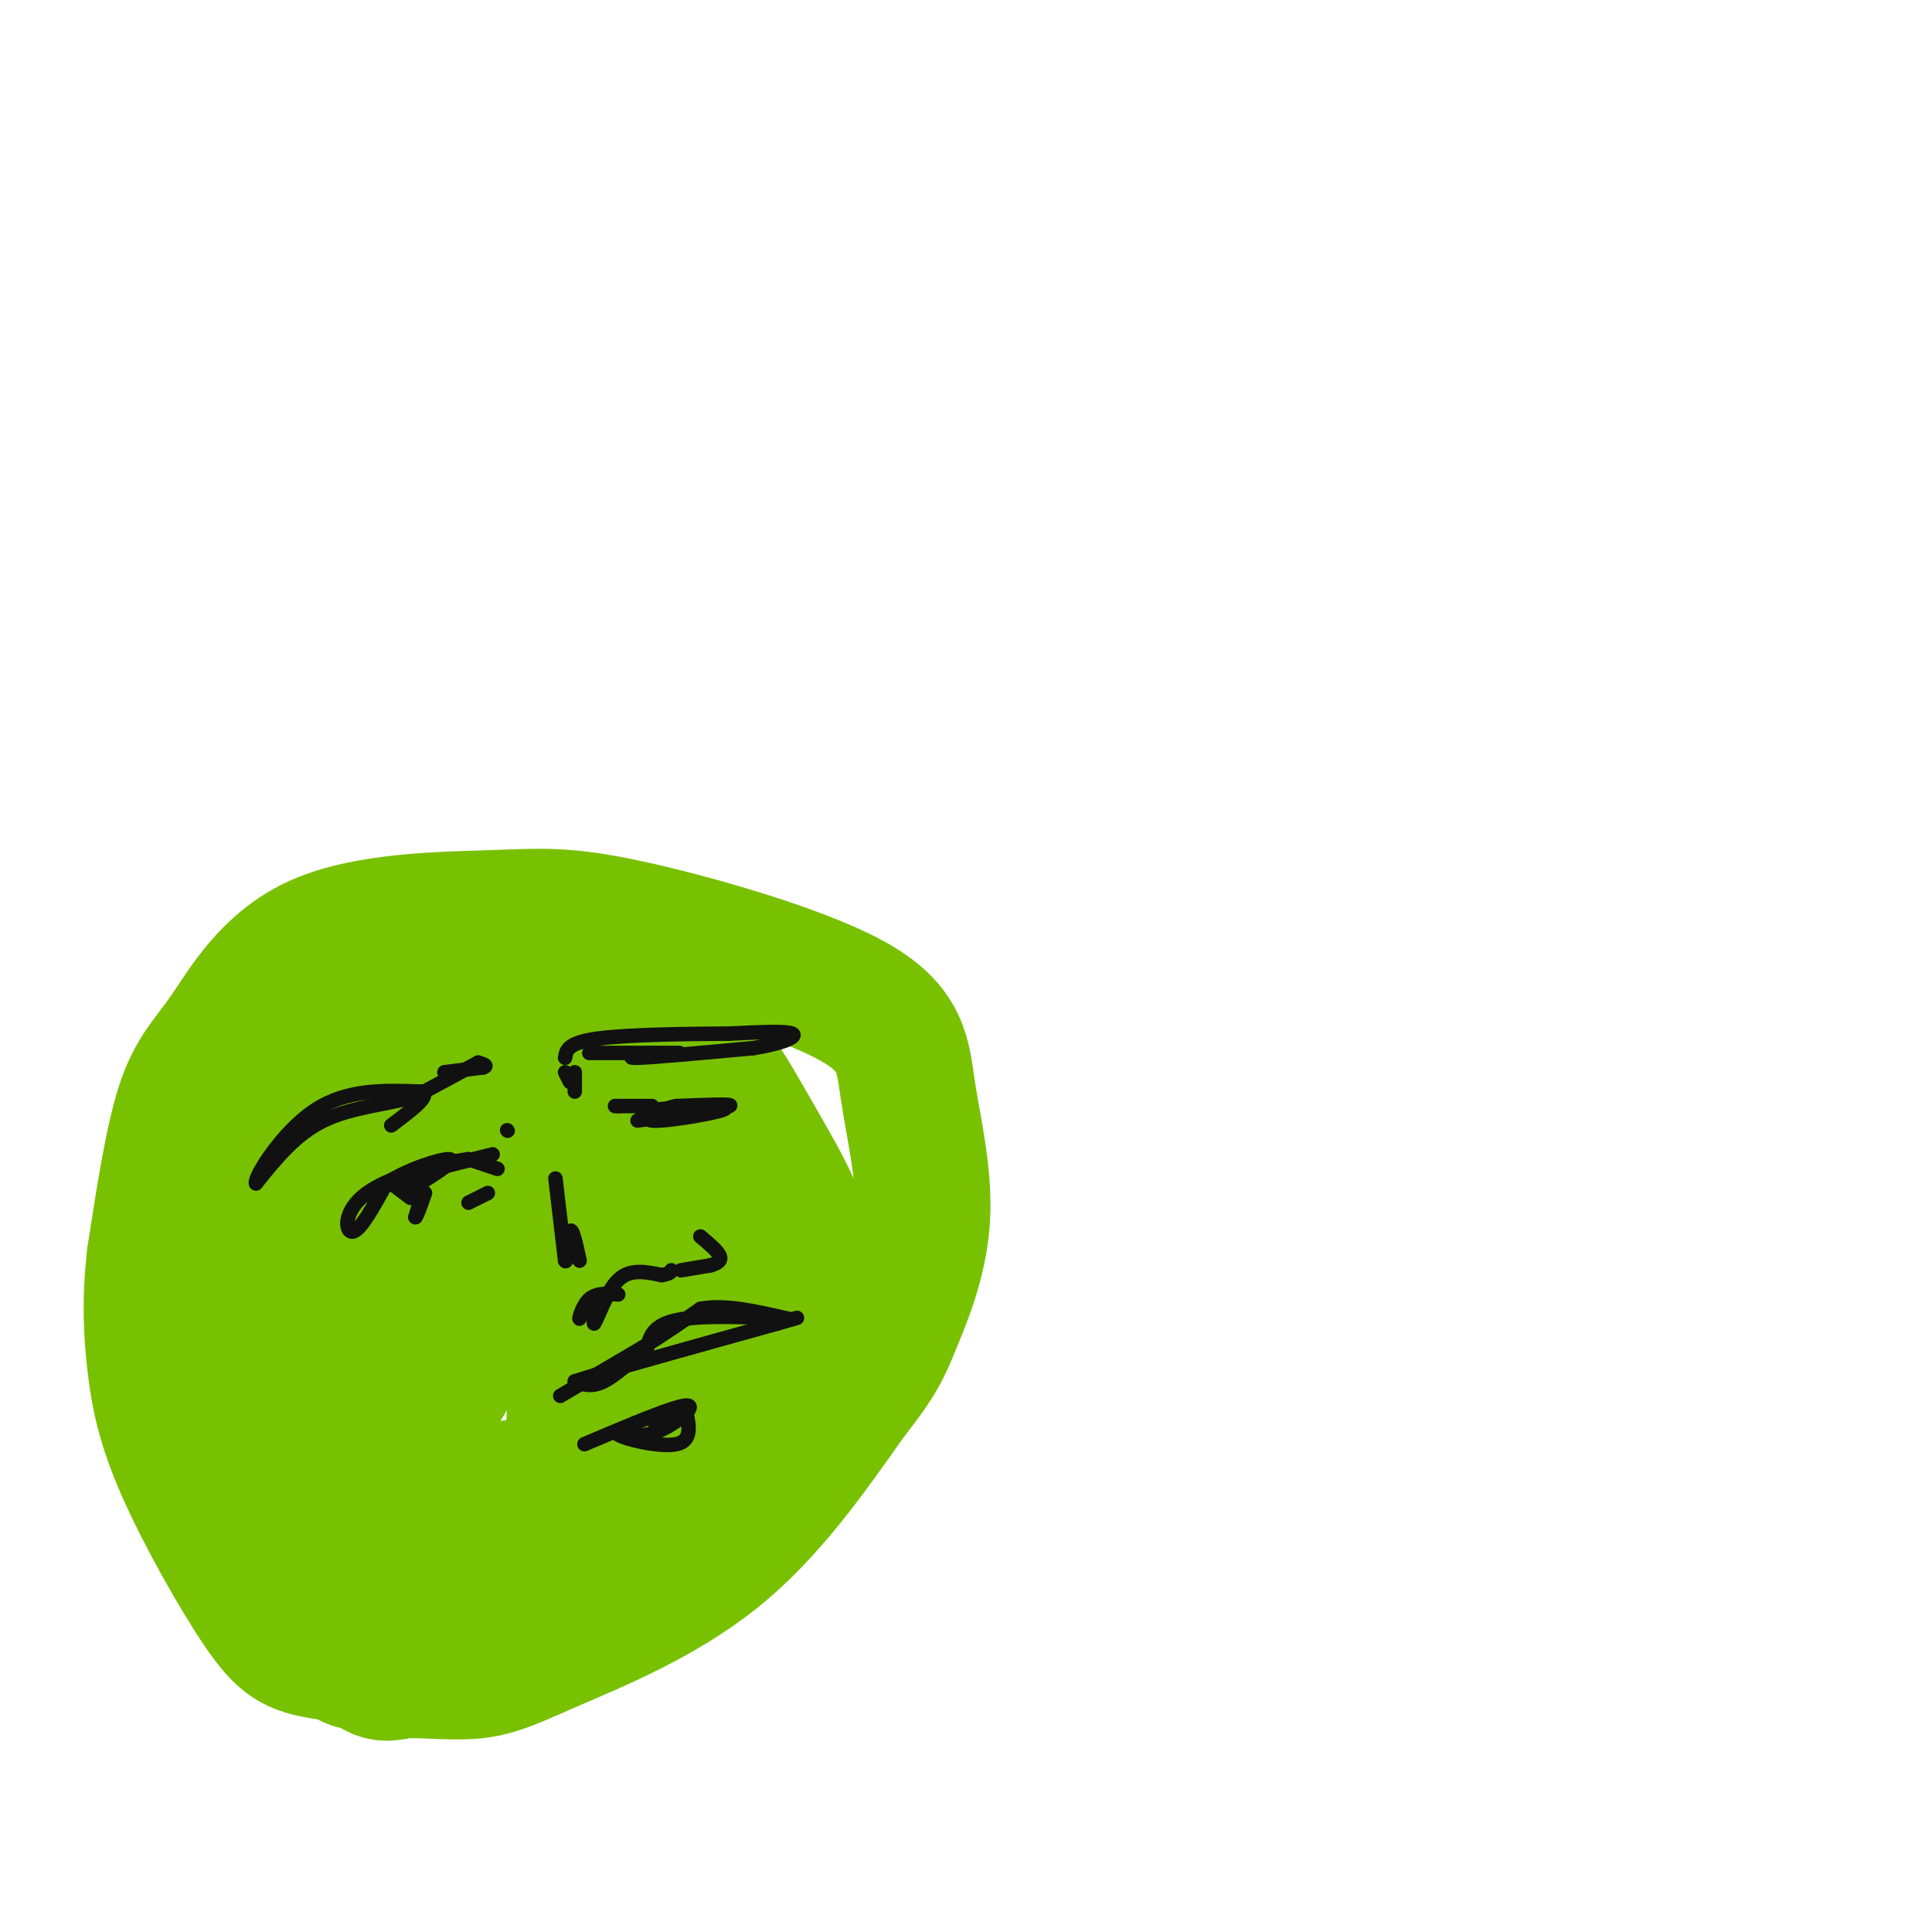 <svg viewBox='0 0 400 400' version='1.1' xmlns='http://www.w3.org/2000/svg' xmlns:xlink='http://www.w3.org/1999/xlink'><g fill='none' stroke='rgb(120,193,1)' stroke-width='28' stroke-linecap='round' stroke-linejoin='round'><path d='M86,210c-13.774,8.386 -27.549,16.772 -36,25c-8.451,8.228 -11.579,16.298 -13,21c-1.421,4.702 -1.137,6.037 -2,10c-0.863,3.963 -2.875,10.553 4,25c6.875,14.447 22.636,36.750 31,47c8.364,10.250 9.329,8.445 13,8c3.671,-0.445 10.046,0.468 15,0c4.954,-0.468 8.488,-2.318 17,-6c8.512,-3.682 22.004,-9.195 33,-18c10.996,-8.805 19.498,-20.903 28,-33'/><path d='M176,289c5.962,-7.524 6.867,-9.835 9,-15c2.133,-5.165 5.496,-13.185 6,-22c0.504,-8.815 -1.849,-18.427 -3,-26c-1.151,-7.573 -1.098,-13.109 -12,-19c-10.902,-5.891 -32.757,-12.139 -46,-15c-13.243,-2.861 -17.875,-2.336 -28,-2c-10.125,0.336 -25.745,0.482 -36,5c-10.255,4.518 -15.146,13.409 -19,19c-3.854,5.591 -6.673,7.883 -9,15c-2.327,7.117 -4.164,19.058 -6,31'/><path d='M32,260c-1.066,8.878 -0.731,15.574 0,22c0.731,6.426 1.858,12.582 6,22c4.142,9.418 11.298,22.098 16,29c4.702,6.902 6.951,8.025 13,9c6.049,0.975 15.898,1.801 30,-4c14.102,-5.801 32.458,-18.229 43,-26c10.542,-7.771 13.271,-10.886 16,-14'/><path d='M156,298c5.215,-5.513 10.253,-12.295 12,-20c1.747,-7.705 0.204,-16.334 -2,-23c-2.204,-6.666 -5.068,-11.369 -10,-20c-4.932,-8.631 -11.930,-21.190 -21,-27c-9.070,-5.810 -20.211,-4.872 -29,-4c-8.789,0.872 -15.225,1.678 -22,4c-6.775,2.322 -13.887,6.161 -21,10'/><path d='M63,218c-3.722,13.562 -2.528,42.468 -1,58c1.528,15.532 3.389,17.689 6,21c2.611,3.311 5.972,7.776 13,10c7.028,2.224 17.722,2.207 25,1c7.278,-1.207 11.139,-3.603 15,-6'/><path d='M121,302c7.229,-3.794 17.800,-10.281 25,-16c7.200,-5.719 11.028,-10.672 11,-20c-0.028,-9.328 -3.911,-23.031 -7,-32c-3.089,-8.969 -5.384,-13.203 -10,-16c-4.616,-2.797 -11.555,-4.155 -13,-6c-1.445,-1.845 2.602,-4.175 -11,1c-13.602,5.175 -44.854,17.855 -59,26c-14.146,8.145 -11.184,11.756 -10,16c1.184,4.244 0.592,9.122 0,14'/><path d='M47,269c0.562,8.334 1.968,22.170 6,36c4.032,13.830 10.690,27.654 15,34c4.310,6.346 6.272,5.215 9,5c2.728,-0.215 6.223,0.487 12,-1c5.777,-1.487 13.837,-5.161 19,-6c5.163,-0.839 7.428,1.159 9,-12c1.572,-13.159 2.449,-41.474 2,-55c-0.449,-13.526 -2.225,-12.263 -4,-11'/><path d='M115,259c-7.897,4.336 -25.641,20.675 -33,28c-7.359,7.325 -4.334,5.637 -6,13c-1.666,7.363 -8.024,23.778 -1,14c7.024,-9.778 27.430,-45.748 37,-62c9.570,-16.252 8.306,-12.786 10,-12c1.694,0.786 6.347,-1.107 11,-3'/><path d='M133,237c3.237,-0.926 5.831,-1.742 7,2c1.169,3.742 0.913,12.041 0,18c-0.913,5.959 -2.482,9.577 -5,13c-2.518,3.423 -5.983,6.652 -21,7c-15.017,0.348 -41.585,-2.186 -52,-4c-10.415,-1.814 -4.678,-2.909 0,-10c4.678,-7.091 8.295,-20.179 12,-28c3.705,-7.821 7.497,-10.375 10,-12c2.503,-1.625 3.715,-2.321 6,4c2.285,6.321 5.642,19.661 9,33'/><path d='M99,260c1.825,5.849 1.887,3.971 0,9c-1.887,5.029 -5.722,16.965 -8,15c-2.278,-1.965 -3.000,-17.830 0,-30c3.000,-12.170 9.722,-20.643 13,-22c3.278,-1.357 3.113,4.404 -3,21c-6.113,16.596 -18.175,44.027 -23,58c-4.825,13.973 -2.412,14.486 0,15'/><path d='M78,326c-1.295,5.424 -4.533,11.485 5,5c9.533,-6.485 31.836,-25.515 47,-42c15.164,-16.485 23.190,-30.424 25,-36c1.810,-5.576 -2.595,-2.788 -7,0'/><path d='M148,253c-1.667,-0.500 -2.333,-1.750 -3,-3'/></g>
<g fill='none' stroke='rgb(17,17,17)' stroke-width='3' stroke-linecap='round' stroke-linejoin='round'><path d='M103,242c0.000,0.000 -6.000,-2.000 -6,-2'/><path d='M97,240c-5.417,0.679 -15.958,3.375 -21,7c-5.042,3.625 -4.583,8.179 -3,8c1.583,-0.179 4.292,-5.089 7,-10'/><path d='M80,245c4.244,-2.889 11.356,-5.111 13,-5c1.644,0.111 -2.178,2.556 -6,5'/><path d='M87,245c-1.798,1.357 -3.292,2.250 -3,2c0.292,-0.250 2.369,-1.643 3,-1c0.631,0.643 -0.185,3.321 -1,6'/><path d='M86,252c0.167,0.167 1.083,-2.417 2,-5'/><path d='M115,244c0.000,0.000 2.000,17.000 2,17'/><path d='M117,261c0.444,1.044 0.556,-4.844 1,-6c0.444,-1.156 1.222,2.422 2,6'/><path d='M128,268c-2.256,-0.179 -4.512,-0.357 -6,1c-1.488,1.357 -2.208,4.250 -2,4c0.208,-0.250 1.345,-3.643 2,-4c0.655,-0.357 0.827,2.321 1,5'/><path d='M123,274c0.867,-1.178 2.533,-6.622 5,-9c2.467,-2.378 5.733,-1.689 9,-1'/><path d='M137,264c1.833,-0.333 1.917,-0.667 2,-1'/><path d='M141,263c0.000,0.000 6.000,-1.000 6,-1'/><path d='M147,262c1.556,-0.422 2.444,-0.978 2,-2c-0.444,-1.022 -2.222,-2.511 -4,-4'/><path d='M132,232c8.833,-1.250 17.667,-2.500 19,-3c1.333,-0.500 -4.833,-0.250 -11,0'/><path d='M140,229c-3.702,0.786 -7.458,2.750 -5,3c2.458,0.250 11.131,-1.214 14,-2c2.869,-0.786 -0.065,-0.893 -3,-1'/><path d='M146,229c-2.667,0.000 -7.833,0.500 -13,1'/><path d='M122,218c7.917,0.000 15.833,0.000 18,0c2.167,0.000 -1.417,0.000 -5,0'/><path d='M135,218c-2.511,0.311 -6.289,1.089 -3,1c3.289,-0.089 13.644,-1.044 24,-2'/><path d='M156,217c6.089,-0.978 9.311,-2.422 8,-3c-1.311,-0.578 -7.156,-0.289 -13,0'/><path d='M151,214c-7.711,0.044 -20.489,0.156 -27,1c-6.511,0.844 -6.756,2.422 -7,4'/><path d='M92,222c0.000,0.000 8.000,-1.000 8,-1'/><path d='M100,221c1.167,-0.333 0.083,-0.667 -1,-1'/><path d='M99,220c0.000,0.000 -13.000,7.000 -13,7'/><path d='M86,227c-5.622,1.622 -13.178,2.178 -19,5c-5.822,2.822 -9.911,7.911 -14,13'/><path d='M53,245c-0.489,-1.133 5.289,-10.467 12,-15c6.711,-4.533 14.356,-4.267 22,-4'/><path d='M87,226c2.667,0.500 -1.667,3.750 -6,7'/><path d='M101,247c0.000,0.000 -4.000,2.000 -4,2'/><path d='M85,248c0.000,0.000 -4.000,-3.000 -4,-3'/><path d='M81,245c2.833,-1.500 11.917,-3.750 21,-6'/><path d='M135,229c0.000,0.000 -7.000,0.000 -7,0'/><path d='M128,229c-1.167,0.000 -0.583,0.000 0,0'/><path d='M119,222c0.000,0.000 0.000,4.000 0,4'/><path d='M117,222c0.000,0.000 1.000,2.000 1,2'/><path d='M105,234c0.000,0.000 0.100,0.100 0.1,0.1'/><path d='M116,289c0.000,0.000 17.000,-10.000 17,-10'/><path d='M133,279c4.833,-3.000 8.417,-5.500 12,-8'/><path d='M145,271c5.000,-1.000 11.500,0.500 18,2'/><path d='M163,273c-1.511,0.044 -14.289,-0.844 -21,0c-6.711,0.844 -7.356,3.422 -8,6'/><path d='M134,279c-2.978,2.489 -6.422,5.711 -9,7c-2.578,1.289 -4.289,0.644 -6,0'/><path d='M119,286c6.000,-2.000 24.000,-7.000 42,-12'/><path d='M161,274c7.000,-2.000 3.500,-1.000 0,0'/><path d='M121,299c9.222,-3.911 18.444,-7.822 21,-8c2.556,-0.178 -1.556,3.378 -5,5c-3.444,1.622 -6.222,1.311 -9,1'/><path d='M128,297c1.178,0.911 8.622,2.689 12,2c3.378,-0.689 2.689,-3.844 2,-7'/><path d='M142,292c-0.833,-0.833 -3.917,0.583 -7,2'/></g>
</svg>